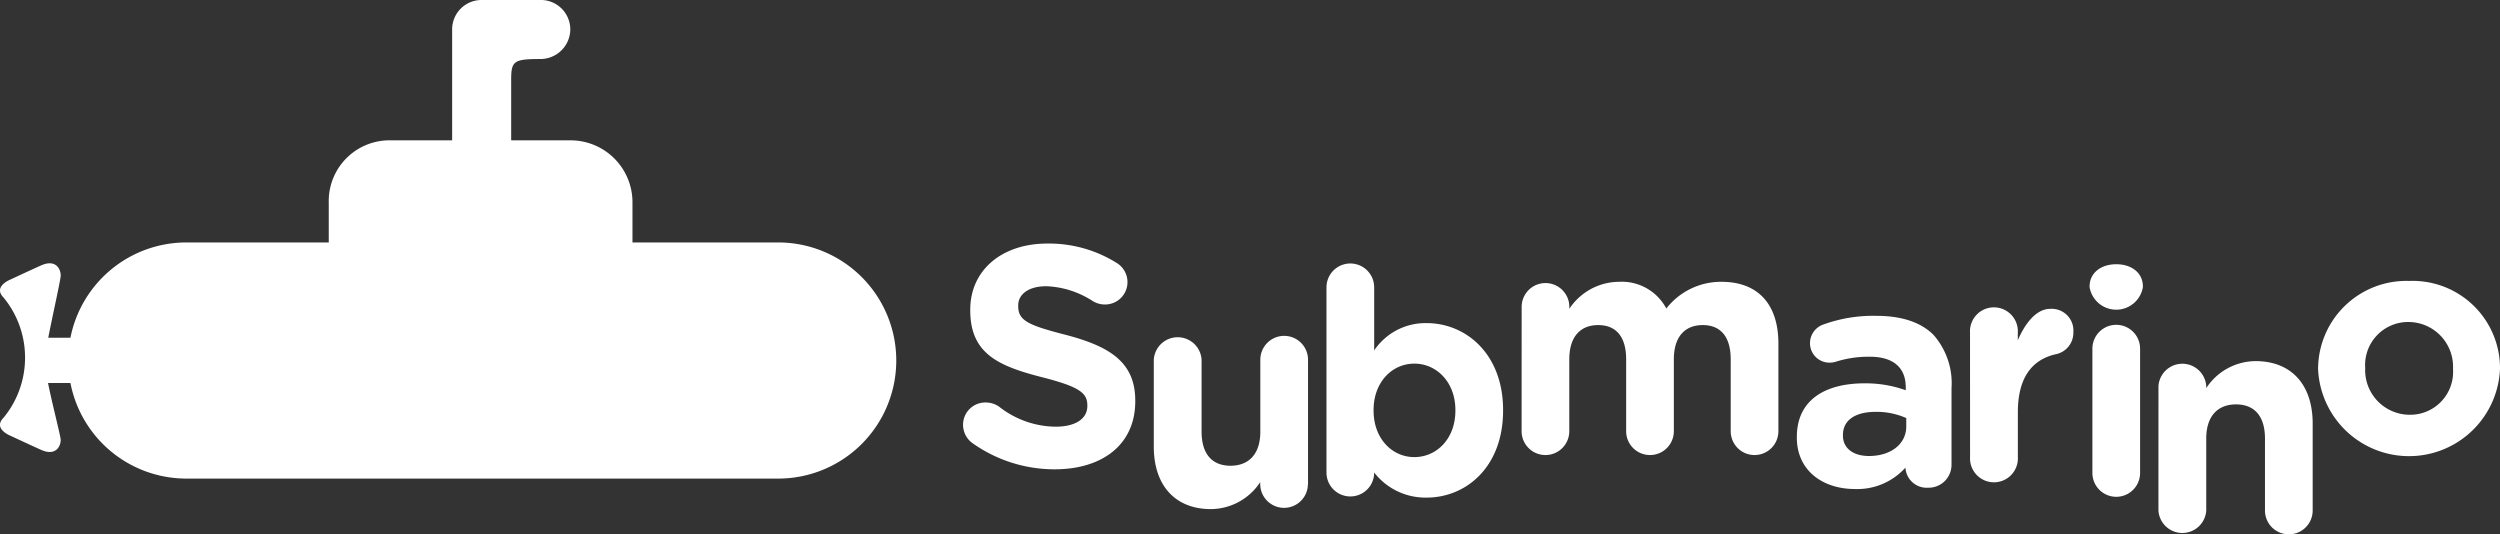 <svg xmlns="http://www.w3.org/2000/svg" width="250.619" height="53.573" viewBox="0 0 250.619 53.573"><rect x="0" y="0" width="250.619" height="53.573" fill="#333333" stroke="none"/><defs><style>.a{fill:#fff;}</style></defs><g transform="translate(-810 -844.77)"><path class="a" d="M88.318,32.745h-14.5V28.78a6.209,6.209,0,0,0-6.33-6.27H61.658V16.4c0-1.872.3-2.043,2.969-2.043A3,3,0,0,0,67.586,11.4,2.962,2.962,0,0,0,64.778,8.44H58.7A2.946,2.946,0,0,0,55.74,11.4V22.51H49.631a6.089,6.089,0,0,0-6.26,6.27v3.965H29.1A11.848,11.848,0,0,0,17.475,42.3H15.251c.453-2.335,1.248-5.817,1.248-6.25,0-.644-.493-1.661-1.973-1-1.429.644-3.08,1.419-3.08,1.419s-1.771.7-.674,1.8a9.479,9.479,0,0,1,2.154,6.018v.02a9.468,9.468,0,0,1-2.154,6.008c-1.1,1.1.674,1.8.674,1.8s1.651.775,3.08,1.419c1.479.664,1.973-.352,1.973-.986,0-.393-.825-3.492-1.268-5.706v-.01h2.244A11.839,11.839,0,0,0,29.1,56.417H88.318a11.836,11.836,0,1,0,0-23.671Z" transform="translate(799.586 836.33)"/><g transform="translate(906.544 869.186)"><path class="a" d="M107.256,52.688a2.271,2.271,0,0,1-.916-1.822,2.23,2.23,0,0,1,2.264-2.234,2.31,2.31,0,0,1,1.379.443,9.293,9.293,0,0,0,5.636,1.983c1.983,0,3.18-.785,3.18-2.073v-.06c0-1.228-.755-1.852-4.438-2.8-4.438-1.127-7.3-2.355-7.3-6.733v-.06c0-4,3.211-6.632,7.709-6.632a12.784,12.784,0,0,1,6.985,1.952,2.245,2.245,0,0,1-1.2,4.157,2.331,2.331,0,0,1-1.228-.352,9.148,9.148,0,0,0-4.63-1.479c-1.852,0-2.828.845-2.828,1.922v.06c0,1.449.946,1.912,4.75,2.888,4.469,1.167,6.985,2.768,6.985,6.6v.06c0,4.378-3.331,6.824-8.082,6.824A14.214,14.214,0,0,1,107.256,52.688Z" transform="translate(-106.34 -32.7)"/><path class="a" d="M140.789,56.745a2.39,2.39,0,1,1-4.781,0v-.191a5.953,5.953,0,0,1-4.942,2.707c-3.613,0-5.727-2.4-5.727-6.26V44.285a2.4,2.4,0,0,1,4.791,0v7.206c0,2.264,1.067,3.422,2.9,3.422s2.989-1.167,2.989-3.422V44.285a2.39,2.39,0,0,1,4.781,0v12.46Z" transform="translate(-106.218 -32.641)"/><path class="a" d="M142.54,37.075a2.39,2.39,0,1,1,4.781,0V43.4a6.2,6.2,0,0,1,5.254-2.738c3.935,0,7.669,3.08,7.669,8.716v.06c0,5.626-3.684,8.716-7.669,8.716a6.5,6.5,0,0,1-5.254-2.516v.03a2.39,2.39,0,0,1-4.781-.04Zm12.923,12.359v-.06c0-2.8-1.892-4.65-4.116-4.65s-4.086,1.852-4.086,4.65v.06c0,2.8,1.852,4.66,4.086,4.66S155.463,52.262,155.463,49.434Z" transform="translate(-106.107 -32.687)"/><path class="a" d="M161.98,39.026a2.39,2.39,0,0,1,4.781,0v.191a6.009,6.009,0,0,1,4.972-2.707,5.047,5.047,0,0,1,4.75,2.677,6.945,6.945,0,0,1,5.535-2.677c3.553,0,5.7,2.134,5.7,6.2v8.776a2.39,2.39,0,1,1-4.781,0V44.28c0-2.264-1.006-3.432-2.8-3.432s-2.9,1.167-2.9,3.432v7.206a2.39,2.39,0,1,1-4.781,0V44.28c0-2.264-1.006-3.432-2.8-3.432s-2.9,1.167-2.9,3.432v7.206a2.39,2.39,0,1,1-4.781,0Z" transform="translate(-105.982 -32.675)"/><path class="a" d="M189.39,52.1v-.06c0-3.684,2.8-5.374,6.793-5.374a11.924,11.924,0,0,1,4.126.694v-.282c0-1.983-1.228-3.08-3.623-3.08a11.023,11.023,0,0,0-3.3.473,2.1,2.1,0,0,1-.694.121,1.948,1.948,0,0,1-1.983-1.952A1.978,1.978,0,0,1,192,40.786a14.694,14.694,0,0,1,5.374-.886c2.607,0,4.5.694,5.7,1.892a7.337,7.337,0,0,1,1.822,5.374v7.669a2.294,2.294,0,0,1-2.325,2.295,2.143,2.143,0,0,1-2.295-1.983v-.03a6.492,6.492,0,0,1-5.093,2.144C192,57.251,189.39,55.429,189.39,52.1Zm10.97-1.107v-.845a7.341,7.341,0,0,0-3.049-.624c-2.043,0-3.3.815-3.3,2.325v.06c0,1.288,1.067,2.043,2.607,2.043C198.85,53.95,200.36,52.722,200.36,50.991Z" transform="translate(-105.805 -32.654)"/><path class="a" d="M206.64,41.6a2.4,2.4,0,1,1,4.791,0v.755c.694-1.63,1.822-3.15,3.241-3.15A2.176,2.176,0,0,1,217,41.525a2.2,2.2,0,0,1-1.791,2.234c-2.426.564-3.774,2.426-3.774,5.817v4.469a2.4,2.4,0,1,1-4.791,0Z" transform="translate(-105.694 -32.658)"/><path class="a" d="M218.55,36.994c0-1.389,1.167-2.234,2.677-2.234s2.667.845,2.667,2.234v.06a2.709,2.709,0,0,1-5.344,0Zm.282,6.23a2.39,2.39,0,1,1,4.781,0v12.46a2.39,2.39,0,1,1-4.781,0Z" transform="translate(-105.618 -32.687)"/><path class="a" d="M225.41,46.926a2.4,2.4,0,0,1,4.791,0v.191a5.953,5.953,0,0,1,4.942-2.707c3.613,0,5.727,2.385,5.727,6.26v8.716a2.39,2.39,0,1,1-4.781,0V52.18c0-2.264-1.067-3.432-2.9-3.432S230.2,49.915,230.2,52.18v7.206a2.4,2.4,0,0,1-4.791,0Z" transform="translate(-105.574 -32.625)"/><path class="a" d="M241.31,45.257V45.2a8.853,8.853,0,0,1,9.149-8.776,8.758,8.758,0,0,1,9.088,8.716v.06a9.126,9.126,0,0,1-18.237.06Zm13.527,0V45.2a4.482,4.482,0,0,0-4.438-4.66,4.312,4.312,0,0,0-4.368,4.589v.06a4.474,4.474,0,0,0,4.438,4.65A4.3,4.3,0,0,0,254.837,45.257Z" transform="translate(-105.471 -32.676)"/></g></g></svg>